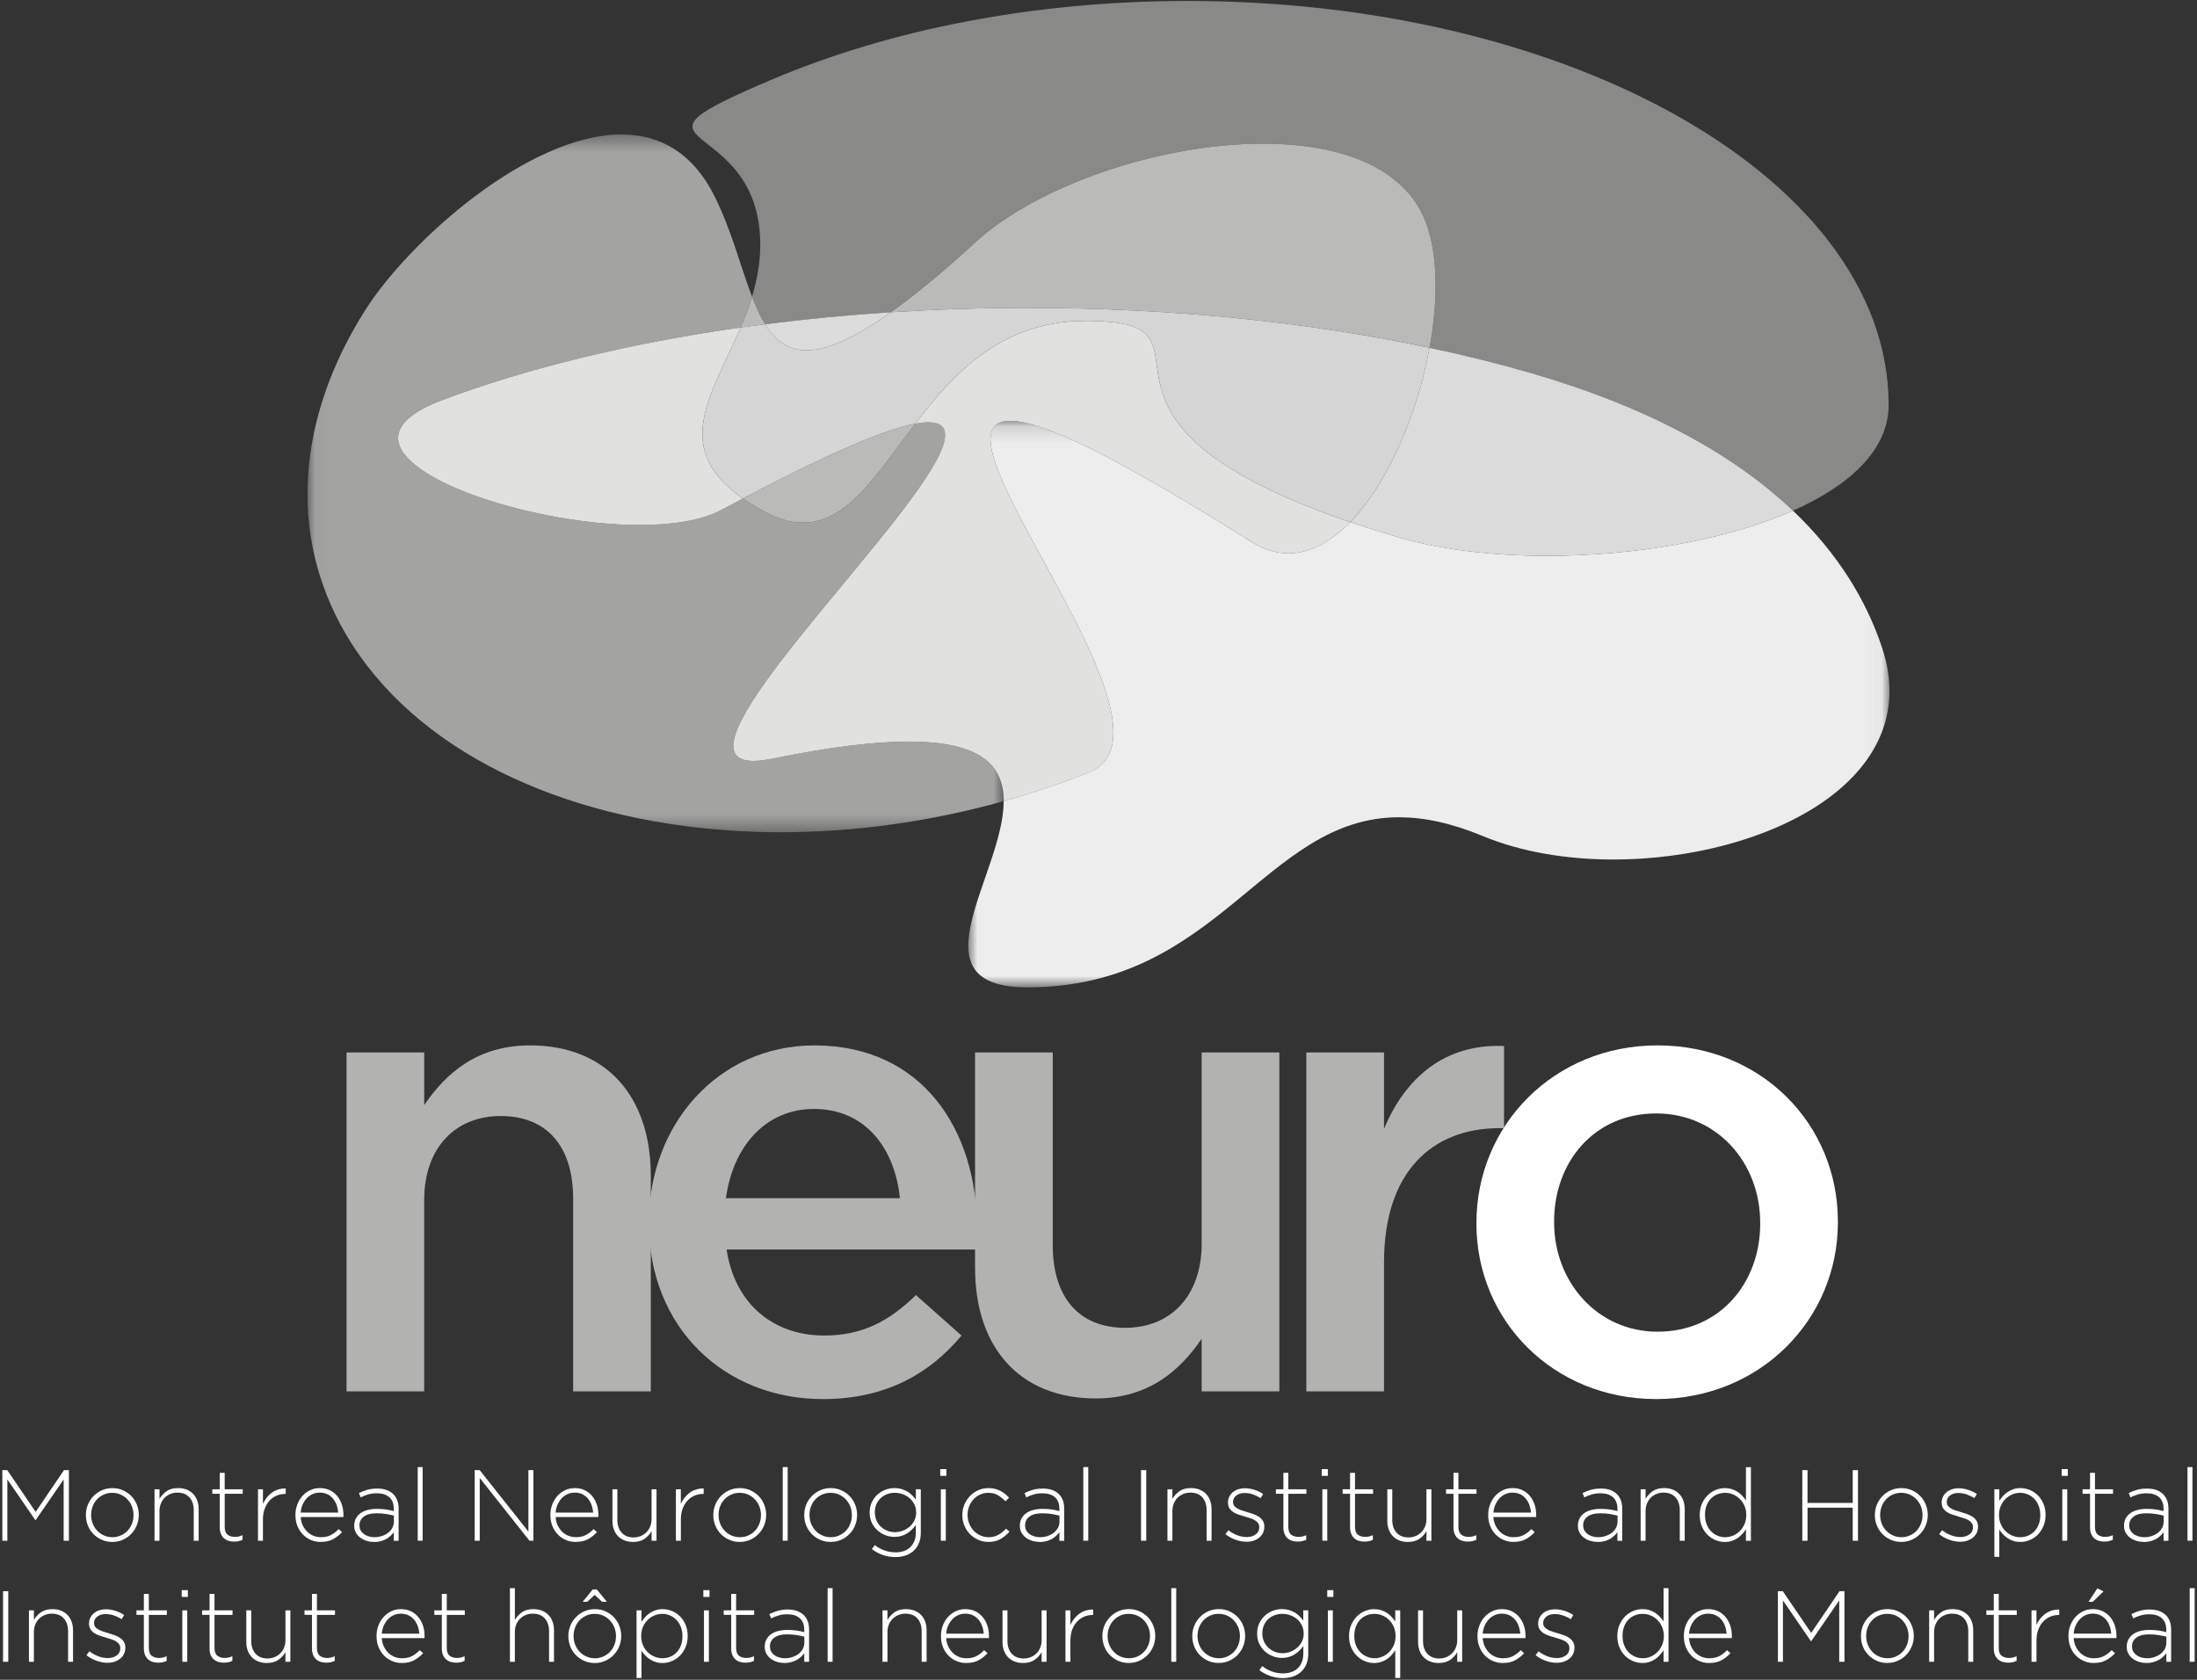 <svg width="136" height="104" viewBox="0 0 136 104" xmlns="http://www.w3.org/2000/svg" xmlns:xlink="http://www.w3.org/1999/xlink"><rect x="0" y="0" width="136" height="104" fill="#333333" stroke="none"/><title>MNIlogoBW</title><defs><path id="a" d="M57.96.133V35.21L.94 35.206V.133z"/><path id="c" d="M.036 43.605V.405h43.096v43.2z"/><path id="e" d="M0 113h144.25V.08H0z"/></defs><g fill="none" fill-rule="evenodd" opacity="1"><path d="M-4 107.92h144V-4.962H-4"/><g transform="translate(59 25.92)"><mask id="b" fill="#fff"><use xlink:href="#a"/></mask><path d="M3.532.134c-.864 0-1.22.421-1.22 1.148.004 3.364 7.612 13.255 7.61 18.137 0 .51-.086.97-.272 1.358v.002c-.22.458-.583.822-1.115 1.067l-.02.01-.007.002c-.01.003-.02.01-.03.012l-.014.006c-.008.005-.017.008-.025.012l-.008.002-.01.005-.034.014c-1.736.69-3.493 1.277-5.256 1.77.003 4.506-5.802 11.53 1.473 11.53 11.872-.002 14.65-10.53 23.002-10.53 1.513 0 3.207.345 5.173 1.16 2.374.986 5.206 1.456 8.1 1.456 9.36 0 19.364-4.912 16.624-13.122-.982-2.948-2.745-5.84-5.518-8.479l-.066.03c-.018.006-.035.014-.05.022-.015.006-.028.01-.04.018-4.11 1.782-9.73 2.728-15.048 2.728h-.007c-3.308 0-6.496-.367-9.13-1.125h-.003c-.015-.006-.033-.01-.048-.014-.035-.01-.07-.02-.105-.032-1.043-.31-2.006-.615-2.905-.92-.008.006-.016.016-.025.024l-.058.06c-1.147 1.15-2.414 1.85-3.738 1.85h-.008c-.733 0-1.48-.213-2.238-.682l-.034-.02-.117-.074c-.07-.043-.14-.088-.21-.13l-.073-.047c-.025-.016-.05-.03-.074-.048C9.71 2.133 5.413.133 3.533.133" fill="#EDEDED" mask="url(#b)"/></g><path d="M73.51.06c-9.59 0-18.45 1.793-25.635 4.826-10.773 4.55-.813 1.992-.813 10.277 0 1.125-.202 2.19-.51 3.205.246.64.507 1.22.808 1.707 2.52-.323 5.122-.573 7.792-.743 1.46-1.042 3.176-2.453 5.228-4.332l.114-.104C64.402 11.4 71.89 8.893 78.177 8.892h.008c4.282 0 8.002 1.165 9.65 3.973.71 1.212 1.03 2.903 1.03 4.808 0 1.22-.13 2.53-.374 3.858 2.218.472 4.345 1 6.357 1.588 7.374 2.15 12.588 5.117 16.14 8.498 3.546-1.573 5.923-3.78 5.923-6.55 0-7.188-5.263-13.667-13.69-18.228C95.454 2.636 85.004.06 73.51.06" fill="#898988"/><path d="M88.49 21.53c-.75 4.107-2.57 8.388-4.905 10.792.9.305 1.862.613 2.904.922l.104.03.048.014c.002 0 .003.002.003.002 2.634.758 5.822 1.123 9.13 1.123h.007c5.316 0 10.94-.945 15.048-2.728l.04-.017c.015-.008.032-.016.05-.023l.066-.03c-3.552-3.38-8.765-6.348-16.14-8.497-2.012-.587-4.14-1.116-6.355-1.587M55.15 19.33c-2.67.172-5.27.422-7.79.745l.016.026.018.03c0 .003.002.004.003.006.606.956 1.38 1.55 2.523 1.552h.017c1.195-.006 2.793-.658 5.02-2.22l.047-.033c.022-.015.044-.03.065-.047.027-.018.054-.038.08-.057" fill="#DBDBDB"/><g transform="translate(19 7.92)"><mask id="d" fill="#fff"><use xlink:href="#c"/></mask><path d="M19.468.404c-5.775 0-13.193 6.64-15.894 10.93-4.112 6.53-4.827 13.764-1.162 20.013 4.23 7.212 13.333 11.478 23.898 12.16.997.065 2.007.098 3.027.098 4.483 0 9.16-.628 13.795-1.924-.002-2.126-1.298-3.69-5.875-3.692h-.006c-2.08.002-4.84.325-8.465 1.067-.004 0-.008 0-.012.002l-.015.002c-.003 0-.005 0-.007.002-.43.087-.797.128-1.102.128-3.43 0 .824-5.242 5.16-10.484s8.756-10.485 5.66-10.485c-.218 0-.474.028-.77.082l-.038.007c-2.35 3.08-4.167 6.123-6.938 6.124h-.005c-.728 0-1.52-.21-2.406-.683l-.042-.02c-.483-.263-.906-.526-1.284-.788-.438.23-.883.465-1.35.714-1.207.647-3 .925-5.027.926H20.522c-8.283-.03-20.33-4.66-12.157-7.733l.004-.002.022-.008c5.256-1.964 11.523-3.503 18.455-4.485.262-.617.506-1.25.705-1.908-.694-1.81-1.266-4.097-2.302-6.183-1.377-2.77-3.445-3.86-5.782-3.86" fill="#A3A3A2" mask="url(#d)"/></g><path d="M67.193 19.867c-5.15 0-8.122 3.202-10.533 6.363l.038-.007c.296-.054.552-.08.77-.08.723 0 1.036.285 1.037.79 0 1.656-3.373 5.675-6.697 9.694-3.226 3.9-6.407 7.8-6.41 9.542-.002.597.373.94 1.25.94.305 0 .67-.04 1.103-.127.003 0 .005 0 .008-.002.005 0 .01 0 .015-.002l.012-.002c3.625-.742 6.384-1.065 8.466-1.066h.006c4.578 0 5.874 1.565 5.876 3.692 1.763-.493 3.52-1.08 5.256-1.77l.035-.015c.003 0 .006-.002.008-.003.004 0 .006-.003.01-.004l.024-.01.014-.006.03-.014c.002 0 .004 0 .006-.003.007-.003.014-.005.02-.01.533-.244.895-.607 1.115-1.065v-.003c2.34-4.892-11.404-20.647-6.118-20.645 1.883 0 6.18 2 14.48 7.202.026.016.05.03.075.047l.073.045.21.132.116.073.033.02c.756.47 1.504.683 2.237.683h.006c1.323-.002 2.59-.7 3.738-1.852.02-.02.04-.04.057-.06.01-.007.017-.016.025-.024-19.26-6.57-6.774-12.455-16.392-12.455M45.847 20.276c-6.932.982-13.2 2.52-18.454 4.485l-.023.01h-.003c-1.92.722-2.724 1.53-2.724 2.343 0 2.65 8.543 5.365 14.88 5.39h.085c2.027 0 3.822-.28 5.03-.925.465-.25.91-.486 1.348-.715-1.858-1.295-2.508-2.615-2.507-4.01 0-1.99 1.328-4.132 2.367-6.577" fill="#E1E1E0"/><path d="M56.66 26.23c-1.837.347-5.19 1.747-10.673 4.632.378.263.8.525 1.283.788l.042.022c.886.474 1.68.683 2.406.683h.004c2.77-.002 4.588-3.044 6.938-6.125M78.183 8.892h-.006c-6.285.002-13.774 2.51-17.683 6.003-.037.036-.076.07-.113.105-2.05 1.878-3.768 3.29-5.228 4.33 2.754-.175 5.575-.27 8.454-.27 9 0 17.467.896 24.886 2.47.243-1.327.373-2.636.373-3.857 0-1.906-.32-3.597-1.03-4.808-1.648-2.808-5.37-3.972-9.65-3.973h-.002M46.553 18.368c-.2.657-.444 1.29-.705 1.908.5-.07 1.006-.135 1.513-.2-.3-.49-.562-1.068-.807-1.708" fill="#BABAB9"/><path d="M63.605 19.06c-2.88 0-5.7.095-8.453.27l-.08.058h-.002l-.065.047c-.016.01-.03.02-.047.033-2.227 1.562-3.825 2.214-5.02 2.22h-.017c-1.142-.002-1.916-.596-2.522-1.552 0-.002-.002-.004-.004-.006l-.018-.03-.016-.025c-.506.066-1.013.13-1.513.2-1.04 2.445-2.367 4.588-2.368 6.578-.002 1.395.648 2.714 2.506 4.01 5.485-2.886 8.836-4.286 10.674-4.633 2.412-3.162 5.385-6.364 10.533-6.364 9.62 0-2.868 5.887 16.392 12.455 2.334-2.402 4.156-6.683 4.906-10.79-7.417-1.575-15.886-2.47-24.885-2.47" fill="#D5D5D5"/><path d="M21.45 65.16h4.81v3.26c1.35-1.99 3.298-3.697 6.556-3.697 4.73 0 7.47 3.177 7.47 8.067v13.353H35.48V74.22c0-3.26-1.63-5.125-4.492-5.125-2.78 0-4.73 1.947-4.73 5.205v11.843h-4.807V65.16z" fill="#B2B2B1"/><path d="M55.708 74.182c-.318-3.1-2.146-5.525-5.325-5.525-2.94 0-5.007 2.266-5.445 5.525h10.77zm-15.538 1.55v-.08c0-6 4.252-10.928 10.253-10.928 6.676 0 10.054 5.244 10.054 11.286 0 .436-.04.874-.08 1.35h-15.42c.518 3.417 2.942 5.326 6.042 5.326 2.343 0 4.012-.875 5.68-2.505l2.822 2.506c-1.986 2.384-4.73 3.934-8.583 3.934-6.08 0-10.77-4.41-10.77-10.89z" fill="#B2B2B1"/><path d="M60.358 78.513V65.16h4.81v11.92c0 3.26 1.628 5.128 4.49 5.128 2.782 0 4.728-1.947 4.728-5.206V65.16h4.81v20.984h-4.81v-3.26c-1.35 1.987-3.297 3.696-6.556 3.696-4.73 0-7.47-3.18-7.47-8.067M80.866 65.16h4.808v4.73c1.31-3.14 3.736-5.287 7.43-5.128v5.085h-.276c-4.214 0-7.154 2.744-7.154 8.308v7.988h-4.808V65.16z" fill="#B2B2B1"/><path d="M108.96 75.772v-.08c0-3.696-2.662-6.756-6.436-6.756-3.855 0-6.32 3.02-6.32 6.676v.08c0 3.657 2.663 6.756 6.4 6.756 3.892 0 6.357-3.06 6.357-6.676m-17.565 0v-.08c0-6 4.77-10.97 11.208-10.97 6.437 0 11.166 4.89 11.166 10.89v.08c0 5.96-4.77 10.928-11.246 10.928-6.4 0-11.13-4.887-11.13-10.848" fill="#FEFEFE"/><path fill="#FDFEFE" d="M.144 91.02H.45l1.756 2.585L3.96 91.02h.305v4.372H3.94v-3.797l-1.73 2.517h-.024l-1.73-2.517v3.797H.144"/><g transform="translate(-4 -5.08)"><path d="M10.958 100.252c.19 0 .363-.037.524-.11.162-.072.3-.168.415-.29.115-.124.205-.267.27-.434.064-.164.097-.34.097-.527v-.013c0-.19-.034-.368-.1-.537-.067-.168-.16-.313-.28-.438-.118-.125-.26-.22-.42-.293-.162-.072-.333-.106-.518-.106-.19 0-.363.035-.524.11-.16.073-.3.167-.414.29-.116.123-.206.267-.27.434-.065.164-.097.34-.097.527v.012c0 .19.034.37.102.54.066.167.158.312.278.437.12.125.26.222.42.292.163.07.334.106.518.106zm-.012.293c-.238 0-.455-.045-.653-.135-.197-.088-.37-.21-.516-.358-.145-.15-.258-.325-.34-.525-.08-.2-.12-.412-.12-.636v-.013c0-.225.04-.437.12-.637.082-.2.196-.377.344-.53.15-.154.324-.274.523-.366.2-.088.418-.133.655-.133.237 0 .456.046.653.134.2.092.37.21.517.36.145.15.258.325.34.525.08.2.122.412.122.635v.012c0 .226-.043.438-.123.638-.082.2-.196.378-.343.53-.148.156-.323.277-.523.365-.2.09-.416.135-.654.135zM13.568 97.285h.306v.594c.11-.19.255-.347.438-.476.183-.13.42-.193.71-.193.202 0 .38.032.54.096.156.066.29.156.4.272.112.117.195.256.25.416.057.16.086.336.086.528v1.95h-.306v-1.894c0-.33-.088-.592-.263-.79-.176-.198-.425-.297-.75-.297-.16 0-.304.03-.437.086-.133.056-.25.133-.35.234-.1.1-.178.22-.234.358-.057.14-.086.295-.086.46v1.843h-.306v-3.185zM18.497 100.525c-.125 0-.242-.016-.35-.05-.108-.03-.202-.087-.284-.156-.08-.075-.145-.166-.19-.277-.046-.112-.07-.24-.07-.39v-2.087h-.46v-.28h.46v-1.02h.306v1.02h1.117v.28H17.91v2.05c0 .228.06.388.178.48.118.093.27.136.46.136.077 0 .153-.007.224-.022.07-.016.152-.043.243-.08v.285c-.083.037-.165.064-.246.084-.082.016-.173.025-.273.025M19.97 97.285h.307v.905c.062-.14.142-.272.237-.393.096-.12.204-.224.325-.31.12-.084.25-.15.396-.192.143-.044.294-.065.452-.06v.337h-.03c-.184 0-.36.033-.526.103-.167.07-.312.17-.44.306-.127.137-.227.303-.302.5-.076.2-.113.428-.113.684v1.307h-.306v-3.185zM24.936 98.73c-.014-.165-.044-.318-.097-.467-.054-.147-.126-.278-.22-.393-.094-.116-.21-.207-.348-.276-.138-.068-.3-.102-.482-.102-.16 0-.307.03-.445.093-.136.063-.257.15-.36.26-.102.113-.187.24-.253.392-.067.153-.106.316-.12.492h2.324zm-1.083 1.815c-.21 0-.407-.04-.598-.117-.19-.08-.357-.193-.5-.338-.144-.146-.257-.32-.342-.525-.082-.203-.125-.43-.125-.68v-.01c0-.232.04-.447.116-.65.076-.2.183-.377.318-.527.136-.15.294-.27.478-.356.183-.088.383-.13.6-.13.224 0 .426.04.606.126s.33.204.46.354c.126.15.222.326.29.527.07.2.105.422.105.657v.067c0 .014 0 .033-.006.06h-2.64c.012.2.055.373.13.528.075.152.17.283.283.39.112.11.24.19.383.246.146.056.297.084.456.084.25 0 .46-.047.635-.143.174-.098.327-.215.46-.358l.213.188c-.162.176-.346.318-.552.435-.206.114-.463.17-.767.17zM27.178 100.252c.163 0 .317-.024.46-.072.147-.047.275-.114.385-.2.11-.083.2-.188.263-.306.065-.12.097-.253.097-.4v-.36c-.133-.033-.288-.065-.47-.097-.177-.03-.38-.045-.61-.045-.337 0-.597.067-.777.202-.182.135-.272.314-.272.538v.013c0 .116.024.218.074.307.05.09.118.165.204.228.085.06.184.108.295.14.113.034.23.052.35.052m-.02.293c-.148 0-.296-.02-.44-.062-.147-.042-.278-.104-.395-.188-.116-.083-.21-.187-.285-.314-.072-.122-.108-.267-.108-.434v-.013c0-.166.033-.312.102-.443.068-.13.163-.237.284-.324.12-.088.266-.155.437-.2.17-.045.36-.07.57-.07.223 0 .417.014.58.037.162.027.32.06.474.1v-.135c0-.323-.093-.564-.278-.727-.187-.16-.444-.24-.773-.24-.195 0-.375.023-.536.072-.162.046-.316.107-.462.182l-.11-.268c.173-.085.35-.153.528-.205.18-.048.38-.074.6-.074.437 0 .773.116 1.006.35.216.217.325.515.325.897v1.988h-.3v-.53c-.054.074-.12.15-.197.22-.077.074-.166.14-.266.196-.1.054-.213.1-.34.136-.126.035-.266.053-.416.053" fill="#FDFEFE"/><mask id="f" fill="#fff"><use xlink:href="#e"/></mask><path fill="#FDFEFE" mask="url(#f)" d="M29.857 100.47h.306v-4.56h-.306M33.386 96.098h.307l3.016 3.805v-3.805h.31v4.373h-.242l-3.08-3.884v3.885h-.312M40.718 98.73c-.012-.165-.044-.318-.098-.467-.05-.147-.125-.278-.218-.393-.095-.116-.21-.207-.348-.276-.137-.068-.298-.102-.48-.102-.16 0-.31.03-.446.093-.14.063-.26.15-.36.26-.103.113-.188.24-.254.392-.067.153-.108.316-.12.492h2.324zm-1.083 1.815c-.21 0-.407-.04-.6-.117-.187-.08-.355-.193-.5-.338-.143-.146-.256-.32-.34-.525-.084-.203-.124-.43-.124-.68v-.01c0-.232.038-.447.116-.65.076-.2.183-.377.318-.527.135-.15.294-.27.478-.356.183-.088.382-.13.6-.13.224 0 .426.04.605.126.18.086.333.204.46.354.126.15.224.326.293.527.068.2.103.422.103.657v.067c0 .014-.002.033-.007.06h-2.642c.012.2.057.373.132.528.076.152.17.283.28.39.115.11.243.19.388.246.143.056.295.084.453.084.25 0 .462-.047.635-.143.174-.098.328-.215.46-.358l.213.188c-.163.176-.346.318-.553.435-.207.114-.463.17-.767.17zM43.185 100.545c-.2 0-.38-.03-.537-.097-.158-.063-.292-.155-.402-.27-.11-.117-.194-.256-.25-.416-.057-.16-.084-.336-.084-.53v-1.947h.304v1.893c0 .33.09.593.263.79.175.198.424.297.748.297.155 0 .3-.03.435-.085.136-.056.253-.135.353-.235.1-.1.178-.218.234-.357.056-.14.084-.293.084-.46v-1.843h.307v3.186h-.306v-.593c-.108.19-.253.346-.437.475-.183.13-.42.193-.712.193M45.84 97.285h.306v.905c.062-.14.14-.272.236-.393.097-.12.205-.224.326-.31.12-.084.254-.15.396-.192.144-.044.295-.065.454-.06v.337h-.032c-.184 0-.358.033-.525.103-.165.07-.313.17-.44.306-.126.137-.227.303-.303.5-.074.2-.11.428-.11.684v1.307h-.308v-3.185zM49.8 100.252c.188 0 .363-.037.523-.11.162-.072.3-.168.414-.29.115-.124.206-.267.27-.434.066-.164.098-.34.098-.527v-.013c0-.19-.033-.368-.1-.537-.067-.168-.16-.313-.28-.438-.12-.125-.258-.22-.42-.293-.16-.072-.335-.106-.52-.106-.186 0-.36.035-.522.11-.16.073-.3.167-.414.29-.116.123-.206.267-.27.434-.067.164-.098.34-.098.527v.012c0 .19.033.37.1.54.067.167.16.312.28.437.12.125.26.222.42.292.16.07.333.106.518.106m-.014.293c-.236 0-.453-.045-.65-.135-.2-.088-.372-.21-.516-.358-.147-.15-.26-.325-.34-.525-.083-.2-.123-.412-.123-.636v-.013c0-.225.04-.437.122-.637.08-.2.194-.377.343-.53.148-.154.32-.274.52-.366.2-.088.42-.133.657-.133.236 0 .454.046.65.134.2.092.37.21.517.36.146.15.26.325.34.525.082.2.122.412.122.635v.012c0 .226-.04.438-.122.638-.082.2-.196.378-.344.53-.148.156-.322.277-.52.365-.2.09-.42.135-.658.135M52.453 100.47h.307v-4.56h-.307M55.427 100.252c.188 0 .363-.037.523-.11.162-.072.3-.168.414-.29.116-.124.206-.267.27-.434.065-.164.098-.34.098-.527v-.013c0-.19-.034-.368-.1-.537-.067-.168-.16-.313-.28-.438-.12-.125-.26-.22-.42-.293-.16-.072-.333-.106-.518-.106-.188 0-.363.035-.524.11-.162.073-.298.167-.414.29-.115.123-.205.267-.27.434-.065.164-.096.34-.096.527v.012c0 .19.032.37.1.54.066.167.16.312.28.437.118.125.258.222.42.292.16.07.333.106.517.106m-.013.293c-.237 0-.455-.045-.652-.135-.2-.088-.37-.21-.515-.358-.147-.15-.26-.325-.34-.525-.083-.2-.122-.412-.122-.636v-.013c0-.225.04-.437.12-.637.083-.2.196-.377.345-.53.147-.154.32-.274.52-.366.2-.088.42-.133.657-.133.238 0 .455.046.652.134.198.092.37.21.514.36.146.15.26.325.34.525.082.2.123.412.123.635v.012c0 .226-.04.438-.122.638-.08.2-.195.378-.344.53-.146.156-.32.277-.52.365-.2.09-.418.135-.656.135M59.39 99.94c.166 0 .33-.03.488-.087.158-.06.3-.14.422-.247.124-.105.222-.233.298-.38.075-.15.113-.315.113-.497v-.015c0-.18-.037-.35-.112-.5-.076-.148-.174-.277-.298-.382-.123-.108-.264-.188-.422-.245-.16-.056-.322-.084-.49-.084-.166 0-.324.028-.475.084-.15.057-.28.136-.394.242-.113.104-.202.23-.267.378-.065.147-.096.315-.096.503v.01c0 .18.033.346.1.495.067.15.156.28.27.385.112.108.243.19.394.25.15.06.306.09.47.09m.043 1.543c-.538 0-1.026-.164-1.464-.494l.18-.25c.388.3.818.45 1.29.45.183 0 .35-.027.504-.078.152-.05.284-.13.394-.233.112-.104.197-.233.26-.385.062-.153.094-.332.094-.535v-.463c-.07.1-.15.193-.238.28-.087.088-.185.167-.293.235-.108.07-.228.123-.362.162-.132.04-.278.06-.435.06-.193 0-.38-.035-.563-.107-.184-.07-.348-.17-.49-.303-.144-.13-.26-.287-.348-.472-.087-.183-.13-.39-.13-.618v-.013c0-.226.043-.434.13-.622.09-.187.204-.346.347-.478.142-.13.306-.23.49-.303.182-.07.37-.106.563-.106.157 0 .304.02.44.06.134.04.255.09.365.156.108.065.205.14.293.227.088.09.165.18.232.27v-.637h.306v2.69c0 .235-.036.443-.107.62-.07.18-.17.334-.3.463-.137.136-.305.24-.502.314-.2.072-.417.11-.655.11M62.24 100.47h.307v-3.185h-.307v3.186zm-.036-4.015h.38v-.418h-.38v.418zM65.188 100.545c-.23 0-.442-.045-.64-.135-.198-.088-.37-.21-.514-.358-.145-.15-.258-.325-.34-.525-.083-.2-.123-.412-.123-.636v-.013c0-.225.04-.436.123-.637.083-.2.196-.377.34-.53.145-.154.317-.274.515-.366.198-.088.41-.133.64-.133.15 0 .286.017.41.048.122.03.236.077.34.13.105.057.198.12.284.19.085.07.165.146.24.225l-.218.226c-.137-.143-.29-.266-.456-.37-.166-.104-.368-.156-.605-.156-.184 0-.354.034-.51.105-.156.07-.29.166-.405.29-.115.12-.205.266-.273.43-.066.167-.1.345-.1.535v.012c0 .19.034.37.104.54.067.167.16.312.28.437.118.125.257.222.415.292.16.07.33.106.513.106.223 0 .426-.05.603-.152.177-.103.332-.23.465-.38l.212.188c-.162.184-.347.336-.552.456-.206.122-.455.18-.747.18M68.38 100.252c.163 0 .317-.024.46-.072.147-.047.276-.114.386-.2.11-.083.198-.188.262-.306.065-.12.097-.253.097-.4v-.36c-.133-.033-.29-.065-.467-.097-.18-.03-.384-.045-.613-.045-.337 0-.597.067-.778.202-.18.135-.27.314-.27.538v.013c0 .116.024.218.073.307.05.09.118.165.204.228.084.06.184.108.296.14.113.034.228.052.35.052m-.02.293c-.15 0-.296-.02-.442-.062-.146-.042-.278-.104-.394-.188-.117-.083-.21-.187-.283-.314-.073-.122-.11-.267-.11-.434v-.013c0-.166.034-.312.104-.443.07-.13.163-.237.283-.324.122-.088.267-.155.44-.2.17-.045.36-.07.567-.07.224 0 .418.014.58.037.164.027.32.06.475.1v-.135c0-.323-.095-.564-.28-.727-.184-.16-.442-.24-.77-.24-.195 0-.375.023-.537.072-.163.046-.318.107-.463.182l-.11-.268c.174-.085.35-.153.53-.205.178-.048.378-.074.6-.074.436 0 .77.116 1.004.35.216.217.325.515.325.897v1.988h-.3v-.53c-.055.074-.12.15-.197.22-.078.074-.167.14-.265.196-.1.054-.214.1-.342.136-.126.035-.266.053-.415.053M71.06 100.47h.306v-4.56h-.306M74.632 100.47h.324V96.1h-.324M76.268 97.285h.306v.594c.11-.19.254-.347.438-.476.183-.13.42-.193.713-.193.198 0 .377.032.536.096.16.066.293.156.404.272.11.117.193.256.25.416.056.16.084.336.084.528v1.95h-.306v-1.894c0-.33-.087-.592-.263-.79-.175-.198-.424-.297-.75-.297-.158 0-.303.03-.437.086-.134.056-.25.133-.35.234-.1.1-.177.22-.233.358-.058.14-.086.295-.086.46v1.843h-.306v-3.185zM81.165 100.533c-.233 0-.467-.044-.7-.13-.234-.09-.434-.2-.606-.34l.18-.242c.176.134.358.237.55.31.192.073.39.11.594.11.216 0 .398-.055.546-.163.147-.106.222-.255.222-.44v-.014c0-.092-.022-.172-.068-.236-.046-.07-.11-.125-.188-.176-.08-.05-.17-.09-.268-.124-.1-.032-.205-.067-.32-.1-.128-.037-.258-.076-.39-.12-.132-.04-.25-.092-.35-.156-.107-.066-.19-.146-.255-.24-.065-.097-.097-.216-.097-.356V98.1c0-.128.025-.245.078-.35.052-.106.124-.2.216-.28.09-.077.202-.138.33-.183.13-.043.272-.065.425-.065.192 0 .39.034.59.098.203.062.383.15.54.258l-.16.257c-.147-.096-.305-.173-.473-.232-.168-.058-.338-.088-.51-.088-.22 0-.395.054-.527.16-.13.106-.197.238-.197.395v.014c0 .087.025.162.075.226.05.065.116.12.198.166.08.046.176.086.283.12.11.037.22.072.332.104.13.037.256.08.38.122.126.043.238.1.34.17.1.067.178.15.24.246.06.094.09.212.09.354v.012c0 .14-.028.27-.085.384-.056.113-.134.21-.233.293-.1.08-.218.143-.352.19-.133.042-.275.063-.43.063M84.338 100.525c-.125 0-.242-.016-.35-.05-.108-.03-.204-.087-.284-.156-.08-.075-.145-.166-.19-.277-.046-.112-.07-.24-.07-.39v-2.087h-.462v-.28h.463v-1.02h.306v1.02h1.118v.28H83.75v2.05c0 .228.06.388.177.48.12.093.274.136.46.136.08 0 .156-.007.225-.022.072-.016.154-.043.245-.08v.285c-.084.037-.165.064-.248.084-.082.016-.17.025-.272.025M85.856 100.47h.305v-3.185h-.304v3.186zm-.04-4.015h.383v-.418h-.383v.418zM88.466 100.525c-.125 0-.242-.016-.35-.05-.108-.03-.203-.087-.284-.156-.08-.075-.145-.166-.19-.277-.046-.112-.07-.24-.07-.39v-2.087h-.46v-.28h.46v-1.02h.308v1.02h1.117v.28H87.88v2.05c0 .228.06.388.176.48.12.093.274.136.46.136.08 0 .154-.007.225-.022.07-.016.153-.043.245-.08v.285c-.084.037-.166.064-.246.084-.084.016-.174.025-.274.025M91.15 100.545c-.2 0-.377-.03-.536-.097-.158-.063-.293-.155-.403-.27-.11-.117-.192-.256-.25-.416-.055-.16-.083-.336-.083-.53v-1.947h.306v1.893c0 .33.088.593.262.79.175.198.425.297.75.297.154 0 .3-.03.434-.085.134-.056.25-.135.35-.235.102-.1.18-.218.235-.357.058-.14.085-.293.085-.46v-1.843h.307v3.186H92.3v-.593c-.107.19-.254.346-.436.475-.185.13-.422.193-.713.193M94.868 100.525c-.125 0-.242-.016-.35-.05-.11-.03-.204-.087-.284-.156-.08-.075-.145-.166-.19-.277-.047-.112-.07-.24-.07-.39v-2.087h-.46v-.28h.46v-1.02h.306v1.02h1.12v.28h-1.12v2.05c0 .228.06.388.18.48.117.093.27.136.458.136.08 0 .153-.007.224-.022.07-.016.153-.043.244-.08v.285c-.083.037-.165.064-.247.084-.08.016-.172.025-.272.025M98.77 98.73c-.01-.165-.044-.318-.096-.467-.05-.147-.125-.278-.22-.393-.094-.116-.21-.207-.347-.276-.137-.068-.298-.102-.482-.102-.158 0-.307.03-.444.093-.138.063-.258.15-.36.26-.102.113-.187.24-.254.392-.066.153-.106.316-.12.492h2.325zm-1.08 1.815c-.21 0-.41-.04-.6-.117-.19-.08-.357-.193-.5-.338-.145-.146-.26-.32-.34-.525-.085-.203-.127-.43-.127-.68v-.01c0-.232.04-.447.116-.65.075-.2.18-.377.317-.527.134-.15.294-.27.477-.356.184-.088.383-.13.6-.13.225 0 .427.04.606.126.18.086.332.204.46.354.126.15.224.326.293.527.07.2.103.422.103.657v.067c0 .014-.002.033-.006.06h-2.643c.013.2.057.373.132.528.074.152.17.283.28.39.113.11.242.19.387.246.143.056.295.084.453.084.25 0 .463-.047.636-.143.173-.098.326-.215.46-.358l.21.188c-.16.176-.345.318-.552.435-.206.114-.46.17-.765.17zM102.925 100.252c.163 0 .316-.024.46-.072.147-.047.275-.114.386-.2.11-.083.2-.188.263-.306.065-.12.098-.253.098-.4v-.36c-.133-.033-.29-.065-.468-.097-.18-.03-.383-.045-.612-.045-.338 0-.598.067-.78.202-.18.135-.27.314-.27.538v.013c0 .116.025.218.074.307.052.09.12.165.204.228.085.06.184.108.297.14.113.034.23.052.35.052m-.02.293c-.15 0-.297-.02-.443-.062-.146-.042-.277-.104-.393-.188-.118-.083-.213-.187-.286-.314-.072-.122-.11-.267-.11-.434v-.013c0-.166.036-.312.105-.443.068-.13.16-.237.283-.324.12-.088.266-.155.437-.2.17-.045.36-.07.568-.07.224 0 .42.014.582.037.16.027.32.06.474.1v-.135c0-.323-.094-.564-.28-.727-.184-.16-.44-.24-.77-.24-.195 0-.375.023-.537.072-.16.046-.317.107-.463.182l-.11-.268c.174-.085.35-.153.53-.205.18-.048.378-.074.6-.074.436 0 .77.116 1.005.35.215.217.323.515.323.897v1.988h-.3v-.53c-.053.074-.12.15-.196.22-.077.074-.166.14-.265.196-.1.054-.214.1-.34.136-.128.035-.266.053-.416.053M105.56 97.285h.305v.594c.11-.19.255-.347.44-.476.182-.13.42-.193.71-.193.2 0 .38.032.537.096.158.066.294.156.403.272.11.117.193.256.25.416.056.16.084.336.084.528v1.95h-.306v-1.894c0-.33-.09-.592-.263-.79-.175-.198-.424-.297-.748-.297-.16 0-.304.03-.437.086-.134.056-.25.133-.35.234-.1.1-.18.22-.235.358-.056.14-.085.295-.085.46v1.843h-.305v-3.185zM110.797 100.252c.167 0 .328-.033.485-.1.157-.066.296-.16.415-.28.123-.122.22-.266.292-.432.073-.167.11-.352.11-.555v-.012c0-.205-.037-.392-.11-.56-.074-.168-.17-.313-.293-.432-.12-.118-.258-.21-.415-.276-.157-.067-.318-.1-.485-.1-.176 0-.34.03-.493.094-.152.062-.284.152-.397.27-.113.113-.2.257-.265.426-.066.17-.097.358-.097.57v.013c0 .208.033.398.1.568.066.172.157.317.272.436.115.12.248.212.4.274.153.065.313.098.48.098m-.03.293c-.19 0-.38-.037-.563-.11-.186-.077-.35-.184-.497-.327-.146-.14-.264-.316-.353-.52-.09-.207-.135-.44-.135-.697v-.013c0-.258.044-.49.134-.695.09-.206.207-.38.353-.526.146-.142.31-.253.497-.33.184-.076.373-.115.564-.115.16 0 .305.02.438.063.133.04.253.098.36.167.106.072.2.154.286.245.085.09.162.186.228.287v-2.06h.307v4.56h-.307v-.714c-.07.105-.15.205-.234.3-.085.096-.182.18-.287.25-.108.07-.226.128-.357.172-.13.043-.276.065-.435.065M115.566 96.098h.325v2.03h2.797v-2.03h.326v4.373h-.326v-2.048h-2.796v2.05h-.325M121.705 100.252c.188 0 .362-.037.524-.11.16-.072.298-.168.412-.29.116-.124.206-.267.27-.434.066-.164.098-.34.098-.527v-.013c0-.19-.034-.368-.1-.537-.067-.168-.16-.313-.28-.438-.12-.125-.258-.22-.42-.293-.16-.072-.334-.106-.518-.106-.19 0-.362.035-.524.11-.162.073-.298.167-.413.29-.115.123-.207.267-.27.434-.066.164-.097.34-.097.527v.012c0 .19.032.37.1.54.066.167.16.312.28.437.118.125.257.222.42.292.16.07.332.106.517.106m-.013.293c-.237 0-.455-.045-.653-.135-.198-.088-.37-.21-.515-.358-.146-.15-.26-.325-.34-.525-.082-.2-.123-.412-.123-.636v-.013c0-.225.04-.437.122-.637.08-.2.196-.377.343-.53.147-.154.322-.274.522-.366.2-.088.418-.133.655-.133.236 0 .455.046.653.134.197.092.37.21.515.36.146.15.26.325.34.525.08.2.123.412.123.635v.012c0 .226-.042.438-.123.638-.08.2-.195.378-.344.53-.148.156-.322.277-.522.365-.2.09-.417.135-.656.135M125.346 100.533c-.233 0-.466-.044-.7-.13-.234-.09-.434-.2-.606-.34l.18-.242c.176.134.36.237.552.31.19.073.39.11.593.11.216 0 .398-.055.545-.163.15-.106.223-.255.223-.44v-.014c0-.092-.022-.172-.07-.236-.045-.07-.107-.125-.186-.176-.08-.05-.17-.09-.27-.124-.098-.032-.204-.067-.318-.1-.13-.037-.26-.076-.39-.12-.132-.04-.25-.092-.353-.156-.104-.066-.19-.146-.254-.24-.064-.097-.096-.216-.096-.356V98.1c0-.128.025-.245.078-.35.052-.106.123-.2.215-.28.092-.077.203-.138.33-.183.13-.043.272-.065.426-.065.19 0 .388.034.59.098.202.062.382.15.54.258l-.162.257c-.146-.096-.304-.173-.47-.232-.17-.058-.34-.088-.51-.088-.22 0-.398.054-.528.16-.13.106-.197.238-.197.395v.014c0 .087.024.162.074.226.05.065.116.12.197.166.082.046.176.086.285.12.11.037.218.072.33.104.13.037.257.08.382.122.125.043.236.1.338.17.1.067.18.15.24.246.06.094.09.212.09.354v.012c0 .14-.028.27-.083.384-.058.113-.135.21-.235.293-.1.08-.218.143-.35.19-.134.042-.278.063-.43.063M129.047 100.252c.174 0 .34-.03.492-.094.15-.062.284-.152.397-.268.11-.117.2-.26.264-.43.067-.167.1-.357.1-.57v-.013c0-.207-.035-.396-.102-.567-.066-.172-.156-.316-.272-.435-.113-.12-.248-.21-.4-.273-.153-.065-.313-.098-.48-.098-.166 0-.327.033-.484.1-.157.066-.294.16-.417.28-.12.122-.22.264-.29.43-.074.167-.11.354-.11.56v.01c0 .204.036.39.11.558.072.17.17.313.29.43.123.12.26.214.416.28.16.067.32.1.487.1zm-1.59-2.967h.306v.713c.066-.105.144-.205.23-.3.09-.096.186-.18.293-.25.105-.07.225-.128.356-.172.13-.045.275-.065.433-.065.192 0 .38.038.565.112.186.075.352.184.497.326.145.14.263.315.353.52.09.206.135.438.135.697v.012c0 .26-.046.492-.135.697-.09.205-.208.38-.353.526-.145.142-.31.254-.498.33-.185.076-.373.115-.565.115-.157 0-.304-.02-.438-.062-.132-.042-.25-.098-.357-.17-.107-.07-.203-.15-.29-.243-.084-.09-.16-.185-.227-.287v1.687h-.306v-4.185zM131.66 100.47h.308v-3.185h-.307v3.186zm-.037-4.015h.38v-.418h-.38v.418zM134.27 100.525c-.124 0-.24-.016-.348-.05-.11-.03-.203-.087-.284-.156-.083-.075-.145-.166-.192-.277-.045-.112-.068-.24-.068-.39v-2.087h-.462v-.28h.462v-1.02h.307v1.02h1.117v.28h-1.117v2.05c0 .228.058.388.177.48.12.093.272.136.46.136.078 0 .153-.007.223-.022.073-.016.154-.043.244-.08v.285c-.084.037-.167.064-.248.084-.08.016-.17.025-.27.025M136.732 100.252c.162 0 .316-.024.462-.072.145-.047.275-.114.386-.2.11-.083.195-.188.26-.306.065-.12.097-.253.097-.4v-.36c-.133-.033-.288-.065-.47-.097-.177-.03-.38-.045-.61-.045-.338 0-.596.067-.778.202-.18.135-.273.314-.273.538v.013c0 .116.026.218.076.307.05.09.117.165.2.228.088.06.19.108.3.14.112.034.228.052.35.052m-.02.293c-.15 0-.297-.02-.44-.062-.15-.042-.28-.104-.397-.188-.117-.083-.21-.187-.285-.314-.072-.122-.107-.267-.107-.434v-.013c0-.166.035-.312.102-.443.07-.13.165-.237.284-.324.12-.088.267-.155.438-.2.17-.045.36-.07.567-.07.226 0 .42.014.583.037.16.027.32.06.474.1v-.135c0-.323-.094-.564-.278-.727-.185-.16-.444-.24-.773-.24-.194 0-.373.023-.535.072-.163.046-.317.107-.463.182l-.112-.268c.174-.085.35-.153.53-.205.18-.048.38-.074.6-.074.438 0 .773.116 1.006.35.215.217.326.515.326.897v1.988h-.3v-.53c-.054.074-.12.15-.197.22-.078.074-.167.14-.267.196-.1.054-.212.1-.34.136-.126.035-.265.053-.414.053M139.41 100.47h.308v-4.56h-.307M4.188 107.965h.324v-4.37h-.324M5.793 104.78H6.1v.593c.108-.188.253-.346.436-.475.183-.13.42-.193.713-.193.197 0 .377.033.536.096.158.067.29.157.402.274.11.117.194.255.25.416.056.158.084.334.084.525v1.95h-.306v-1.893c0-.328-.087-.592-.262-.79-.175-.198-.424-.297-.75-.297-.16 0-.304.03-.437.085-.134.057-.25.135-.35.234-.1.1-.177.22-.234.36-.056.14-.084.29-.084.46v1.84h-.307v-3.184zM10.658 108.028c-.232 0-.465-.044-.7-.132-.233-.087-.434-.198-.605-.338l.18-.243c.176.135.36.236.552.31.19.075.388.11.59.11.218 0 .4-.055.55-.162.146-.107.22-.256.22-.444v-.012c0-.093-.023-.17-.067-.236-.047-.068-.11-.126-.19-.177-.077-.05-.168-.09-.267-.123-.098-.033-.205-.066-.317-.1-.13-.037-.26-.078-.39-.118-.132-.04-.25-.097-.355-.16-.103-.064-.187-.143-.25-.24-.066-.094-.098-.213-.098-.355v-.014c0-.13.024-.246.078-.352.052-.106.123-.198.215-.278.09-.078.203-.14.33-.182.13-.046.272-.066.426-.066.19 0 .388.032.59.096.2.065.382.15.538.26l-.16.257c-.147-.097-.304-.174-.473-.23-.17-.058-.338-.088-.51-.088-.22 0-.395.052-.527.157-.13.106-.196.24-.196.397v.012c0 .087.024.162.074.227.05.064.115.118.197.163.082.046.177.088.283.123.11.035.22.07.332.103.13.037.257.078.38.12.127.046.238.102.34.168.1.07.18.153.24.247.06.096.09.215.09.356v.014c0 .142-.028.268-.085.383-.056.114-.134.212-.235.292-.1.08-.216.143-.35.188-.132.044-.275.065-.43.065M13.8 108.022c-.126 0-.243-.017-.35-.05-.11-.034-.203-.085-.284-.16-.082-.073-.145-.163-.19-.273-.048-.113-.07-.243-.07-.393v-2.086h-.46v-.28h.46v-1.018h.306v1.02h1.118v.28h-1.118v2.05c0 .228.06.388.178.48.118.09.272.137.46.137.078 0 .154-.01.224-.026.07-.015.153-.043.244-.08v.285c-.083.038-.165.065-.247.085-.08.018-.17.027-.27.027M15.286 107.965h.306v-3.185h-.306v3.185zm-.037-4.015h.38v-.42h-.38v.42zM17.865 108.022c-.125 0-.24-.017-.35-.05-.108-.034-.203-.085-.283-.16-.082-.073-.146-.163-.192-.273-.046-.113-.068-.243-.068-.393v-2.086h-.46v-.28h.46v-1.018h.306v1.02h1.117v.28h-1.117v2.05c0 .228.06.388.18.48.117.09.27.137.457.137.08 0 .155-.01.225-.026.07-.015.152-.043.244-.08v.285c-.083.038-.166.065-.247.085-.082.018-.172.027-.272.027M20.52 108.04c-.2 0-.378-.032-.537-.097-.158-.064-.293-.155-.403-.27-.11-.118-.193-.256-.25-.416-.056-.16-.084-.337-.084-.528v-1.95h.306v1.893c0 .33.088.593.262.788.176.2.425.3.75.3.154 0 .3-.03.434-.086.135-.055.252-.133.353-.234.1-.1.18-.218.235-.36.056-.138.084-.29.084-.457v-1.843h.304v3.185h-.305v-.592c-.11.186-.253.346-.44.475-.18.127-.42.193-.71.193M24.205 108.022c-.126 0-.24-.017-.35-.05-.108-.034-.203-.085-.284-.16-.08-.073-.144-.163-.19-.273-.045-.113-.07-.243-.07-.393v-2.086h-.46v-.28h.46v-1.018h.308v1.02h1.118v.28h-1.118v2.05c0 .228.06.388.177.48.12.09.272.137.46.137.08 0 .154-.01.224-.026.07-.015.15-.043.243-.08v.285c-.083.038-.166.065-.247.085-.08.018-.17.027-.27.027M29.957 106.223c-.013-.16-.045-.317-.098-.465-.052-.148-.125-.28-.22-.394-.093-.114-.21-.205-.347-.274-.137-.07-.298-.104-.482-.104-.158 0-.306.032-.444.094-.138.063-.257.15-.36.26-.102.11-.187.24-.254.393-.065.152-.106.316-.118.49h2.323zm-1.083 1.818c-.21 0-.408-.038-.598-.12-.19-.077-.356-.19-.5-.336-.144-.145-.258-.32-.34-.525-.086-.204-.127-.43-.127-.68v-.013c0-.23.037-.445.114-.647.078-.2.183-.378.32-.526.134-.153.293-.27.477-.357.184-.09.383-.132.6-.132.225 0 .428.043.606.127.18.086.332.204.46.354.126.15.224.326.293.528.068.2.102.42.102.66v.064c0 .014-.003.035-.006.06h-2.642c.012.2.056.374.132.528.075.154.168.284.28.392.114.108.242.19.386.246.145.057.296.082.453.082.25 0 .463-.046.637-.142.172-.096.326-.215.46-.358l.213.188c-.163.176-.348.32-.554.435-.205.115-.46.17-.766.17zM32.243 108.022c-.125 0-.24-.017-.35-.05-.108-.034-.202-.085-.284-.16-.08-.073-.145-.163-.19-.273-.047-.113-.07-.243-.07-.393v-2.086h-.463v-.28h.463v-1.018h.307v1.02h1.117v.28h-1.117v2.05c0 .228.06.388.177.48.118.09.272.137.46.137.078 0 .153-.01.224-.026.072-.015.152-.043.244-.08v.285c-.084.038-.166.065-.247.085-.082.018-.172.027-.272.027M35.566 103.406h.306v1.967c.11-.188.254-.346.437-.475.183-.13.42-.193.71-.193.2 0 .38.033.538.097.158.065.293.155.402.272.112.117.194.255.25.416.057.158.085.334.085.525v1.95h-.306v-1.893c0-.328-.088-.592-.263-.79-.175-.198-.425-.297-.75-.297-.158 0-.304.03-.436.085-.134.057-.25.135-.35.234-.1.1-.177.22-.234.36-.057.14-.084.29-.084.46v1.84h-.306v-4.558zM40.693 103.487h.25l.625.764h-.294l-.462-.425-.463.425h-.282l.625-.763zm.132 4.26c.187 0 .363-.035.525-.11.16-.072.298-.17.413-.29.115-.122.205-.268.27-.432.064-.166.097-.343.097-.53v-.01c0-.194-.034-.373-.1-.54-.067-.166-.16-.313-.28-.438-.12-.126-.26-.223-.42-.294-.16-.07-.333-.103-.518-.103-.187 0-.364.035-.523.108-.163.072-.3.17-.416.292-.115.12-.205.266-.27.432-.064.167-.097.343-.097.53v.012c0 .19.034.37.1.537.067.168.16.315.28.44.118.125.258.22.42.29.16.072.334.106.518.106zm-.013.294c-.236 0-.454-.044-.652-.135-.198-.088-.37-.207-.516-.358-.146-.15-.26-.325-.34-.525-.08-.2-.122-.413-.122-.636v-.012c0-.225.04-.438.122-.64.08-.198.195-.374.344-.528.148-.156.32-.28.522-.367.198-.09.417-.135.655-.135.236 0 .454.046.653.135.196.087.37.21.514.358.146.15.26.326.34.527.083.2.123.41.123.636v.014c0 .224-.04.436-.122.636-.08.2-.196.376-.344.53-.15.155-.322.276-.52.365-.202.09-.42.136-.658.136zM44.994 107.746c.175 0 .34-.03.492-.093.152-.063.284-.15.397-.27.113-.116.2-.258.266-.426.063-.168.096-.357.096-.57v-.014c0-.208-.034-.398-.1-.568-.067-.17-.157-.315-.272-.436-.115-.12-.25-.21-.4-.274-.154-.065-.313-.097-.48-.097-.167 0-.33.033-.485.1-.158.065-.297.16-.417.28-.122.12-.22.264-.292.43-.072.167-.108.352-.108.556v.013c0 .203.036.39.11.558.07.17.17.312.29.43.12.12.26.212.417.278.155.067.317.1.484.1zm-1.59-2.966h.306v.712c.066-.103.145-.204.23-.3.09-.095.185-.178.292-.25.106-.07.225-.128.356-.17.132-.046.276-.067.434-.067.192 0 .38.037.565.113.185.074.35.184.497.324.145.14.263.316.352.522.09.206.134.437.134.696v.013c0 .258-.044.49-.134.695-.09.207-.207.383-.352.526-.146.143-.312.256-.497.33-.185.078-.373.117-.565.117-.158 0-.304-.02-.437-.063-.133-.042-.253-.098-.36-.17-.106-.07-.202-.15-.287-.242-.085-.09-.162-.186-.228-.287v1.687h-.306v-4.185zM47.576 107.965h.305v-3.185h-.304v3.185zm-.037-4.015h.38v-.42h-.38v.42zM50.155 108.022c-.124 0-.242-.017-.35-.05-.108-.034-.203-.085-.284-.16-.08-.073-.144-.163-.19-.273-.045-.113-.068-.243-.068-.393v-2.086H48.8v-.28h.462v-1.018h.306v1.02h1.118v.28h-1.118v2.05c0 .228.06.388.178.48.12.09.272.137.46.137.078 0 .154-.01.224-.026.07-.015.152-.043.244-.08v.285c-.083.038-.166.065-.246.085-.082.018-.173.027-.273.027M52.586 107.746c.163 0 .316-.02.462-.072.145-.047.273-.114.383-.198.112-.084.2-.187.264-.306.063-.122.096-.255.096-.4v-.36c-.133-.033-.288-.066-.468-.096-.178-.032-.383-.047-.61-.047-.34 0-.6.067-.78.202-.18.133-.272.313-.272.538v.01c0 .117.027.22.077.308.048.09.116.166.2.23.087.06.184.108.3.14.11.034.227.05.35.05m-.02.295c-.15 0-.297-.02-.446-.063-.143-.042-.274-.103-.39-.187-.117-.083-.21-.187-.285-.312-.072-.125-.11-.27-.11-.437v-.013c0-.166.036-.313.105-.443.068-.128.163-.234.282-.324.122-.087.267-.155.438-.2.172-.046.36-.068.57-.068.224 0 .418.012.58.037.162.025.32.058.474.1v-.138c0-.322-.093-.564-.28-.725-.183-.164-.44-.244-.77-.244-.196 0-.375.024-.535.073-.165.046-.32.11-.464.183l-.112-.268c.174-.086.35-.155.53-.204.18-.052.378-.08.598-.08.438 0 .774.122 1.008.352.215.215.325.516.325.898v1.987h-.3v-.53c-.055.075-.12.15-.197.22-.078.073-.166.138-.267.195-.096.055-.21.102-.34.136-.125.036-.263.055-.413.055M55.233 107.965h.306v-4.56h-.307M58.63 104.78h.307v.593c.108-.188.254-.346.437-.475.182-.13.42-.193.713-.193.198 0 .378.033.537.096.157.067.292.157.402.274.11.117.194.255.25.416.056.158.084.334.084.525v1.95h-.306v-1.893c0-.328-.088-.592-.262-.79-.175-.198-.425-.297-.75-.297-.158 0-.303.03-.436.085-.133.057-.25.135-.35.234-.1.1-.18.22-.234.36-.058.14-.085.29-.085.46v1.84h-.307v-3.184zM64.895 106.223c-.012-.16-.044-.317-.097-.465-.052-.148-.125-.28-.22-.394-.093-.114-.21-.205-.347-.274-.136-.07-.297-.104-.48-.104-.16 0-.308.032-.445.094-.14.063-.26.15-.36.26-.103.11-.187.24-.255.393-.066.152-.106.316-.12.49h2.325zm-1.083 1.818c-.21 0-.408-.038-.598-.12-.19-.077-.357-.19-.5-.336-.145-.145-.258-.32-.342-.525-.083-.204-.125-.43-.125-.68v-.013c0-.23.04-.445.115-.647.077-.2.183-.378.318-.526.136-.153.296-.27.478-.357.183-.09.385-.132.6-.132.225 0 .427.043.607.127.178.086.33.204.458.354.127.15.225.326.295.528.067.2.102.42.102.66v.064c0 .014-.002.035-.006.06H62.57c.014.2.057.374.134.528.074.154.17.284.28.392.114.108.242.19.387.246.144.057.296.082.455.082.25 0 .462-.046.634-.142.173-.096.327-.215.46-.358l.212.188c-.162.176-.346.32-.553.435-.207.115-.464.17-.768.17zM67.33 108.04c-.2 0-.378-.032-.536-.097-.16-.064-.294-.155-.403-.27-.11-.118-.193-.256-.25-.416-.056-.16-.083-.337-.083-.528v-1.95h.306v1.893c0 .33.087.593.26.788.176.2.426.3.75.3.156 0 .3-.03.435-.086.136-.055.253-.133.352-.234.1-.1.18-.218.235-.36.057-.138.084-.29.084-.457v-1.843h.307v3.185h-.308v-.592c-.11.186-.254.346-.438.475-.182.127-.42.193-.712.193M69.955 104.78h.306v.905c.062-.142.142-.273.237-.394.097-.118.205-.222.326-.307.12-.087.253-.15.396-.194.143-.044.294-.064.452-.06v.336h-.032c-.182 0-.358.035-.524.104-.166.07-.313.172-.44.306-.128.135-.228.3-.304.5-.073.198-.11.426-.11.684v1.305h-.307v-3.185zM73.882 107.746c.19 0 .363-.035.525-.107.16-.075.3-.172.413-.294.116-.12.206-.268.27-.432.066-.166.098-.342.098-.53v-.01c0-.19-.033-.372-.1-.54-.068-.166-.16-.313-.28-.438-.118-.125-.26-.22-.42-.293-.16-.07-.334-.104-.518-.104-.188 0-.363.035-.524.107-.16.073-.3.17-.414.293-.115.12-.204.266-.27.432-.065.166-.098.342-.098.528v.013c0 .19.035.37.1.537.068.167.16.315.28.44.12.125.26.22.42.292.162.07.335.104.518.104m-.012.295c-.238 0-.456-.045-.652-.135-.198-.09-.37-.208-.516-.358-.145-.15-.26-.322-.34-.525-.082-.2-.122-.413-.122-.635v-.014c0-.225.04-.438.122-.64.08-.198.196-.374.343-.528.15-.154.323-.277.52-.366.2-.09.42-.135.657-.135.238 0 .456.045.653.134.197.088.37.21.515.358.145.152.26.325.34.527.082.2.122.41.122.635v.013c0 .227-.04.436-.12.637-.082.2-.198.377-.344.53-.148.155-.322.276-.52.365-.202.09-.42.136-.658.136M76.505 107.965h.306v-4.56h-.305M79.447 107.746c.188 0 .362-.035.524-.107.163-.075.3-.172.415-.294.116-.12.206-.268.27-.432.065-.166.098-.342.098-.53v-.01c0-.19-.033-.372-.1-.54-.07-.166-.16-.313-.28-.438-.12-.125-.26-.22-.42-.293-.162-.07-.334-.104-.518-.104-.19 0-.363.035-.525.107-.16.073-.3.17-.414.293-.115.12-.204.266-.27.432-.065.166-.096.342-.096.528v.013c0 .19.034.37.1.537.066.167.16.315.28.44.118.125.26.22.42.292.16.07.332.104.517.104m-.012.295c-.238 0-.456-.045-.654-.135-.195-.09-.368-.208-.514-.358-.145-.15-.258-.322-.34-.525-.08-.2-.122-.413-.122-.635v-.014c0-.225.04-.438.123-.64.08-.198.195-.374.343-.528.147-.154.322-.277.52-.366.2-.09.42-.135.657-.135.238 0 .456.045.652.134.198.088.37.21.515.358.145.152.26.325.34.527.08.2.123.41.123.635v.013c0 .227-.042.436-.122.637-.08.2-.197.377-.343.53-.15.155-.323.276-.523.365-.2.09-.418.136-.655.136M83.38 107.434c.166 0 .328-.028.487-.086.158-.06.3-.142.423-.248.123-.103.222-.232.297-.38.076-.147.113-.312.113-.497v-.014c0-.182-.037-.35-.113-.5-.075-.15-.174-.277-.297-.383-.123-.106-.265-.188-.423-.243-.16-.057-.32-.085-.488-.085-.168 0-.327.027-.477.084-.15.055-.282.137-.394.24-.114.104-.203.23-.268.378-.064.148-.098.314-.098.503v.012c0 .18.034.344.1.493.068.15.16.28.27.384.114.106.244.19.396.25.15.06.306.09.47.09m.04 1.543c-.535 0-1.024-.164-1.462-.492l.18-.25c.39.303.82.45 1.29.45.184 0 .352-.026.505-.08.152-.05.283-.128.394-.232.112-.103.197-.232.26-.384.063-.154.093-.332.093-.535v-.463c-.07.098-.15.193-.236.282-.087.086-.186.164-.294.233-.108.068-.23.123-.362.163-.133.04-.28.06-.436.06-.193 0-.38-.038-.563-.108-.185-.073-.348-.17-.492-.302-.142-.132-.257-.29-.346-.472-.09-.184-.13-.39-.13-.62v-.01c0-.23.04-.438.13-.626.09-.187.204-.346.346-.478.144-.13.307-.23.49-.302.183-.07.37-.107.564-.107.157 0 .304.02.44.06.133.04.255.093.364.155.11.066.206.14.293.23.088.087.164.176.23.266v-.635h.307v2.693c0 .232-.035.44-.107.617-.07.18-.17.334-.3.463-.137.137-.306.242-.502.315-.2.074-.418.11-.657.11M86.2 107.965h.305v-3.185H86.2v3.185zm-.04-4.015h.38v-.42h-.38v.42zM89.088 107.746c.166 0 .328-.033.485-.1.157-.066.295-.16.416-.28.12-.122.218-.265.29-.43.073-.167.11-.353.11-.557v-.014c0-.204-.037-.39-.11-.557-.073-.172-.17-.314-.29-.433-.122-.12-.26-.212-.417-.277-.157-.067-.32-.1-.485-.1-.175 0-.34.03-.49.093-.154.06-.287.15-.4.266-.112.118-.2.26-.265.43-.067.167-.098.358-.098.57v.013c0 .208.034.398.1.568.067.17.16.317.272.435.116.118.25.21.402.273.15.067.31.098.478.098zm1.283-.492c-.07.103-.148.203-.234.3-.084.094-.18.178-.286.25-.106.07-.225.127-.356.17-.132.044-.278.067-.436.067-.19 0-.38-.037-.564-.112-.186-.075-.35-.184-.495-.325-.148-.142-.266-.315-.355-.522-.09-.203-.135-.438-.135-.693v-.014c0-.26.044-.49.135-.697.09-.206.207-.38.354-.524.144-.144.308-.256.495-.332.183-.077.373-.115.563-.115.158 0 .305.02.438.062.133.04.254.098.36.168.106.072.202.153.288.245.084.09.16.187.227.287v-.687h.307v4.185h-.306v-1.71zM93.057 108.04c-.2 0-.38-.032-.537-.097-.16-.064-.293-.155-.402-.27-.112-.118-.195-.256-.25-.416-.057-.16-.086-.337-.086-.528v-1.95h.307v1.893c0 .33.087.593.26.788.176.2.426.3.75.3.155 0 .3-.03.435-.086.134-.055.252-.133.352-.234.1-.1.178-.218.234-.36.058-.138.086-.29.086-.457v-1.843h.306v3.185h-.306v-.592c-.107.186-.254.346-.437.475-.185.127-.422.193-.713.193M98.11 106.223c-.014-.16-.046-.317-.098-.465-.05-.148-.126-.28-.22-.394-.094-.114-.21-.205-.346-.274-.138-.07-.3-.104-.483-.104-.16 0-.307.032-.444.094-.14.063-.26.15-.363.26-.1.11-.185.24-.252.393-.067.152-.107.316-.12.49h2.324zm-1.084 1.818c-.21 0-.408-.038-.597-.12-.19-.077-.36-.19-.503-.336-.144-.145-.257-.32-.34-.525-.084-.204-.126-.43-.126-.68v-.013c0-.23.04-.445.117-.647.077-.2.182-.378.318-.526.136-.153.295-.27.48-.357.18-.09.38-.132.597-.132.226 0 .428.043.607.127.177.086.33.204.458.354.126.15.225.326.293.528.07.2.105.42.105.66v.064c0 .014-.003.035-.007.06h-2.642c.012.2.056.374.132.528.075.154.17.284.28.392.113.108.242.19.387.246.144.057.295.082.452.082.252 0 .464-.046.638-.142.172-.096.325-.215.46-.358l.21.188c-.16.176-.346.32-.552.435-.206.115-.46.17-.767.17zM100.364 108.028c-.233 0-.466-.044-.7-.132-.233-.087-.435-.198-.606-.338l.182-.243c.174.135.358.236.55.31.19.075.39.11.592.11.217 0 .4-.055.546-.162.15-.107.223-.256.223-.444v-.012c0-.093-.022-.17-.068-.236-.046-.068-.108-.126-.187-.177-.08-.05-.17-.09-.27-.123-.098-.033-.205-.066-.317-.1-.13-.037-.26-.078-.39-.118-.132-.04-.25-.097-.353-.16-.105-.064-.188-.143-.253-.24-.065-.094-.097-.213-.097-.355v-.014c0-.13.026-.246.077-.352.053-.106.124-.198.217-.278.09-.078.2-.14.33-.182.128-.046.27-.066.423-.066.193 0 .39.032.59.096.203.065.383.15.542.26l-.163.257c-.146-.097-.304-.174-.472-.23-.168-.058-.337-.088-.51-.088-.22 0-.395.052-.527.157-.13.106-.196.24-.196.397v.012c0 .087.025.162.075.227.05.064.116.118.196.163.082.046.176.088.285.123.11.035.22.07.33.103.13.037.257.078.382.12.125.046.238.102.338.168.1.07.18.153.24.247.06.096.09.215.09.356v.014c0 .142-.028.268-.083.383-.058.114-.136.212-.235.292-.1.08-.218.143-.35.188-.133.044-.277.065-.43.065M105.695 107.746c.165 0 .328-.033.484-.1.156-.066.295-.16.414-.28.122-.122.22-.265.293-.43.073-.167.11-.353.11-.557v-.014c0-.204-.037-.39-.11-.557-.073-.172-.17-.314-.293-.433-.12-.12-.258-.212-.415-.277-.157-.067-.32-.1-.485-.1-.177 0-.34.03-.493.093-.152.06-.285.15-.398.266-.112.118-.2.26-.265.43-.066.167-.098.358-.098.57v.013c0 .208.034.398.1.568.067.17.157.317.273.435.114.118.248.21.4.273.152.067.313.098.48.098m-.03.295c-.19 0-.38-.037-.564-.112-.185-.075-.35-.184-.496-.325-.146-.142-.263-.315-.352-.522-.09-.203-.134-.438-.134-.693v-.014c0-.26.043-.49.134-.697.09-.206.206-.38.352-.524.146-.144.31-.256.497-.332.185-.077.375-.115.566-.115.16 0 .304.02.437.062.133.04.254.098.358.168.11.072.205.153.29.245.085.09.16.187.228.287v-2.06h.306v4.558h-.306v-.71c-.07.102-.15.202-.235.298-.085.095-.18.18-.286.25-.107.07-.226.128-.357.172-.13.043-.275.066-.434.066M110.88 106.223c-.01-.16-.043-.317-.096-.465-.05-.148-.125-.28-.218-.394-.095-.114-.21-.205-.347-.274-.14-.07-.3-.104-.484-.104-.16 0-.308.032-.444.094-.14.063-.26.15-.36.26-.103.11-.188.24-.255.393-.067.152-.106.316-.12.49h2.324zm-1.082 1.818c-.208 0-.407-.038-.598-.12-.19-.077-.357-.19-.5-.336-.145-.145-.257-.32-.34-.525-.084-.204-.126-.43-.126-.68v-.013c0-.23.038-.445.115-.647.076-.2.182-.378.317-.526.135-.153.296-.27.478-.357.183-.09.383-.132.6-.132.225 0 .427.043.606.127.18.086.333.204.46.354s.225.326.293.528c.07.2.103.42.103.66v.064c0 .014 0 .035-.006.06h-2.642c.013.2.056.374.133.528.075.154.17.284.28.392.114.108.242.19.387.246.144.057.295.082.453.082.25 0 .462-.046.636-.142.174-.096.327-.215.46-.358l.212.188c-.16.176-.346.32-.552.435-.207.115-.462.17-.768.17zM114.054 103.594h.307l1.756 2.584 1.754-2.584h.306v4.37h-.325v-3.797l-1.73 2.52h-.024l-1.73-2.52v3.798h-.312M120.837 107.746c.187 0 .363-.035.524-.107.162-.075.3-.172.416-.294.114-.12.204-.268.27-.432.064-.166.097-.342.097-.53v-.01c0-.19-.034-.372-.1-.54-.068-.166-.16-.313-.28-.438-.12-.125-.26-.22-.42-.293-.16-.07-.336-.104-.518-.104-.188 0-.363.035-.525.107-.16.073-.3.17-.414.293-.115.12-.205.266-.27.432-.064.166-.095.342-.095.528v.013c0 .19.033.37.1.537.067.167.16.315.28.44.118.125.26.22.42.292.16.07.333.104.517.104m-.012.295c-.238 0-.455-.045-.653-.135-.197-.09-.37-.208-.516-.358-.145-.15-.258-.322-.34-.525-.08-.2-.12-.413-.12-.635v-.014c0-.225.04-.438.12-.64.082-.198.196-.374.344-.528.148-.154.32-.277.52-.366.2-.09.42-.135.657-.135.237 0 .454.045.652.134.198.088.37.21.514.358.146.152.26.325.342.527.08.2.122.41.122.635v.013c0 .227-.04.436-.122.637-.082.2-.197.377-.345.53-.146.155-.32.276-.52.365-.2.09-.417.136-.655.136M123.417 104.78h.307v.593c.108-.188.253-.346.437-.475.183-.13.42-.193.712-.193.2 0 .38.033.538.096.156.067.29.157.403.274.11.117.193.255.25.416.055.158.083.334.083.525v1.95h-.306v-1.893c0-.328-.087-.592-.262-.79-.175-.198-.425-.297-.75-.297-.158 0-.303.03-.437.085-.133.057-.248.135-.35.234-.1.1-.177.22-.232.36-.057.14-.084.29-.084.46v1.84h-.307v-3.184zM128.314 108.022c-.125 0-.242-.017-.35-.05-.11-.034-.203-.085-.284-.16-.08-.073-.145-.163-.192-.273-.045-.113-.068-.243-.068-.393v-2.086h-.46v-.28h.46v-1.018h.307v1.02h1.117v.28h-1.117v2.05c0 .228.06.388.178.48.118.09.27.137.458.137.08 0 .155-.01.225-.026.07-.015.153-.043.245-.08v.285c-.085.038-.166.065-.247.085-.082.018-.172.027-.272.027M129.755 104.78h.307v.905c.062-.142.14-.273.237-.394.095-.118.203-.222.324-.307.12-.087.252-.15.397-.194.144-.044.295-.064.453-.06v.336h-.032c-.18 0-.356.035-.523.104-.166.07-.313.172-.44.306-.127.135-.23.3-.303.5-.075.198-.112.426-.112.684v1.305h-.307v-3.185zM133.834 103.418l.38.187-.667.645h-.262l.55-.832zm.856 2.805c-.013-.16-.044-.318-.097-.465-.052-.15-.125-.28-.22-.395-.094-.113-.21-.205-.347-.273-.138-.07-.3-.105-.483-.105-.16 0-.305.033-.445.095-.137.063-.258.15-.36.26-.1.11-.185.24-.254.392-.067.153-.106.317-.12.49h2.326zm-1.083 1.818c-.21 0-.41-.038-.597-.12-.19-.077-.358-.19-.502-.336-.145-.145-.258-.32-.34-.525-.085-.204-.126-.43-.126-.68v-.014c0-.228.038-.444.114-.646.077-.2.183-.378.32-.527.135-.152.294-.27.477-.356.184-.09.382-.132.6-.132.225 0 .427.043.606.127.178.086.33.204.46.354.124.15.222.326.29.528.07.2.106.42.106.66v.064c0 .015-.004.035-.008.06h-2.643c.013.198.058.374.133.527.076.155.17.285.282.393.113.107.24.19.386.246.144.057.293.082.453.082.25 0 .46-.047.635-.142.172-.096.326-.215.46-.358l.212.188c-.162.175-.346.32-.554.435-.206.114-.462.17-.766.17zM136.9 107.746c.162 0 .317-.02.462-.072.145-.047.274-.114.384-.198.11-.084.198-.187.263-.306.064-.122.095-.255.095-.4v-.36c-.134-.033-.29-.066-.468-.096-.18-.032-.382-.047-.61-.047-.34 0-.598.067-.78.202-.18.133-.27.313-.27.538v.01c0 .117.024.22.074.308.05.09.12.166.205.23.084.06.183.108.295.14.113.034.228.05.35.05m-.02.295c-.148 0-.296-.02-.442-.063-.146-.042-.277-.103-.393-.187-.117-.083-.212-.187-.285-.312-.073-.125-.11-.27-.11-.437v-.013c0-.166.035-.313.105-.443.068-.128.162-.234.283-.324.12-.087.267-.155.438-.2.17-.046.36-.068.568-.068.225 0 .418.012.58.037.163.025.32.058.475.1v-.138c0-.322-.093-.564-.278-.725-.186-.164-.443-.244-.772-.244-.195 0-.375.024-.537.073-.162.046-.317.11-.462.183l-.112-.268c.175-.086.352-.155.53-.204.18-.052.38-.08.6-.08.438 0 .772.122 1.007.352.216.215.325.516.325.898v1.987h-.3v-.53c-.055.075-.12.15-.198.22-.076.073-.165.138-.265.195-.1.055-.213.102-.34.136-.126.036-.266.055-.417.055M139.548 107.965h.307v-4.56h-.307"/></g></g></svg>